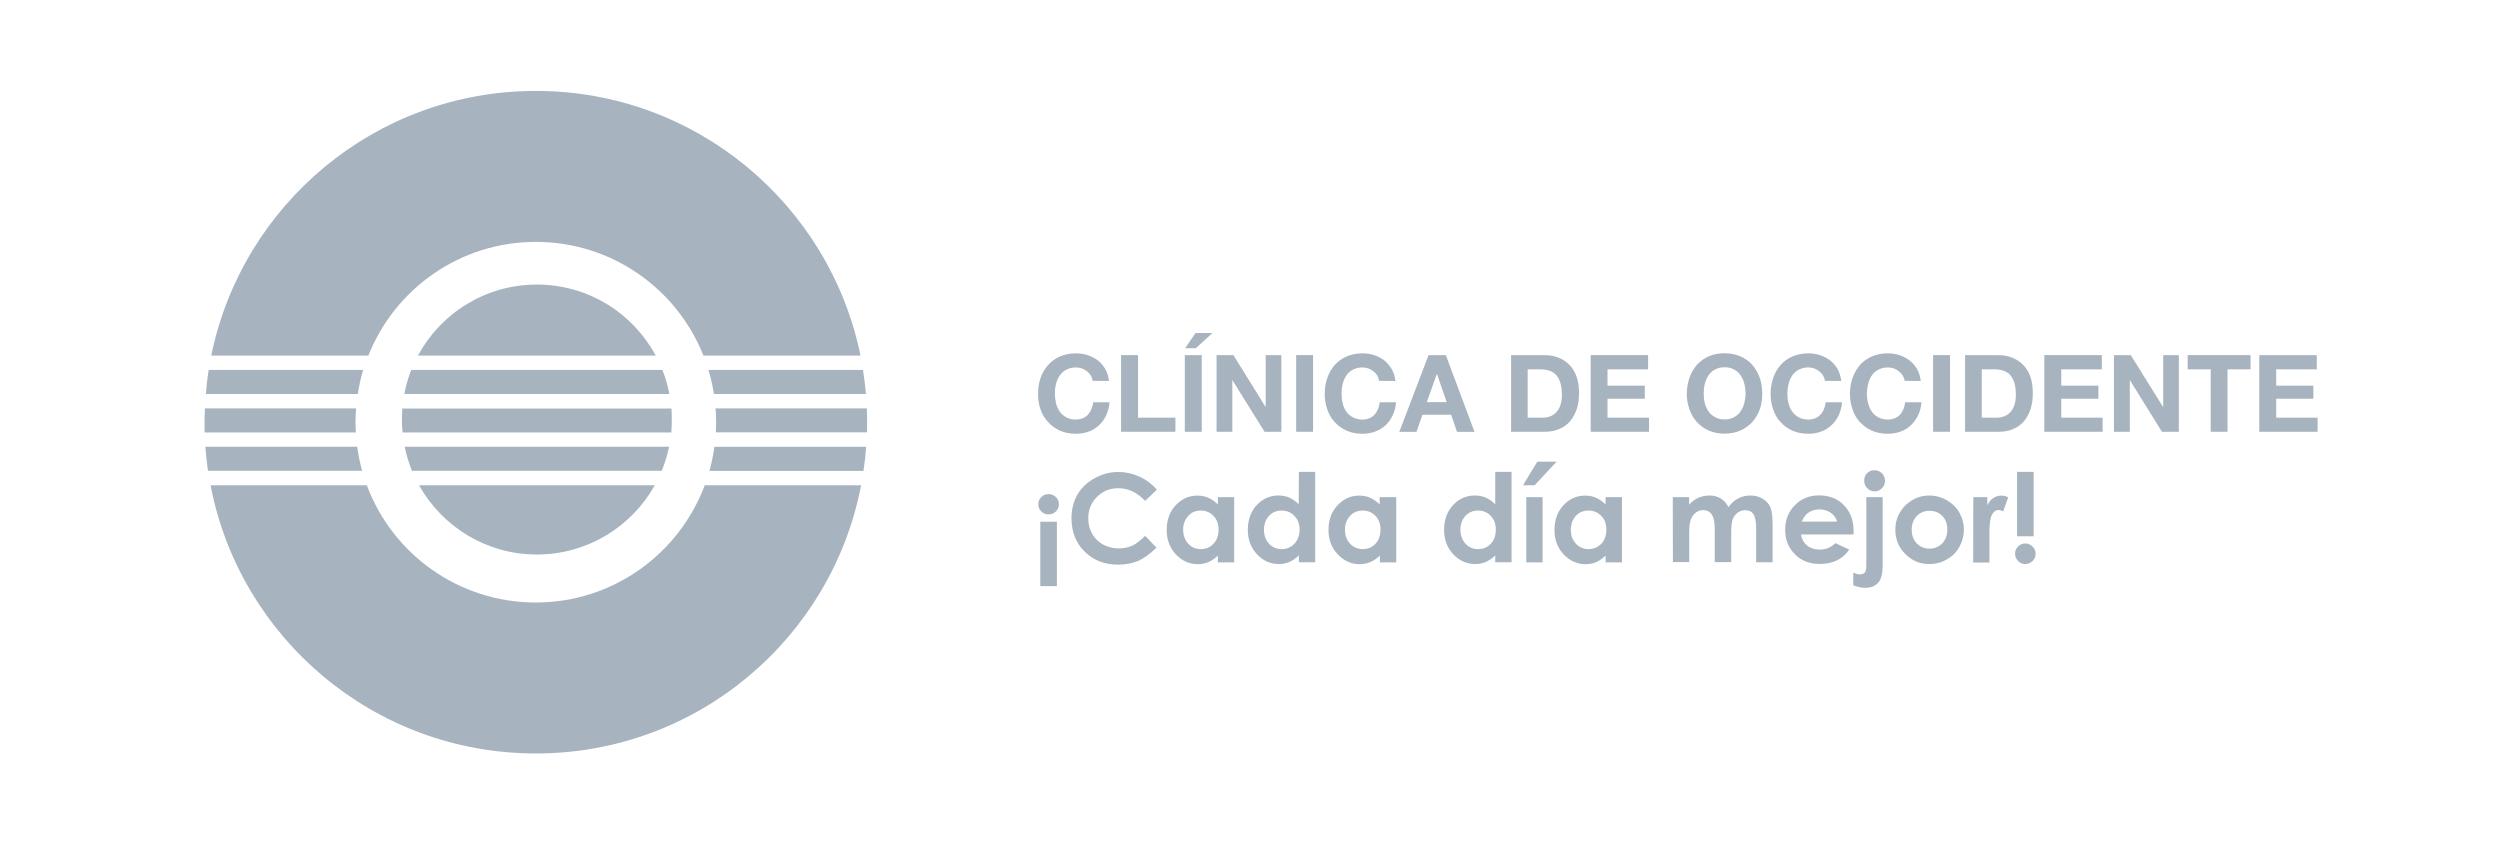 <svg width="110" height="38" viewBox="0 0 110 38" fill="none" xmlns="http://www.w3.org/2000/svg">
<g clip-path="url(#clip0_1234_100607)">
<path d="M29.539 19.029H17.712C17.692 18.838 17.686 18.646 17.686 18.46C17.686 18.294 17.692 18.134 17.702 17.974H29.544C29.555 18.134 29.56 18.294 29.56 18.46C29.56 18.646 29.549 18.838 29.539 19.029ZM23.62 12.521C21.36 12.521 19.394 13.783 18.39 15.646H28.851C27.852 13.783 25.887 12.521 23.62 12.521ZM17.79 17.337H29.451C29.384 16.97 29.28 16.613 29.146 16.277H18.095C17.961 16.618 17.857 16.975 17.79 17.337ZM23.62 24.399C25.85 24.399 27.796 23.168 28.809 21.352H18.437C19.456 23.168 21.396 24.399 23.62 24.399ZM29.441 19.655H17.805C17.883 20.028 17.992 20.38 18.126 20.716H29.115C29.255 20.38 29.363 20.028 29.441 19.655ZM15.643 18.579C15.643 18.377 15.653 18.175 15.669 17.969H9.016C9.005 18.17 9 18.377 9 18.579C9 18.729 9 18.879 9.005 19.029H15.658C15.648 18.874 15.643 18.729 15.643 18.579ZM23.579 10.643C26.921 10.643 29.787 12.712 30.951 15.646H37.863C36.503 9.003 30.625 4 23.579 4C16.527 4 10.65 9.003 9.295 15.646H16.207C17.371 12.717 20.232 10.643 23.579 10.643ZM15.979 16.277H9.181C9.124 16.629 9.088 16.98 9.057 17.337H15.746C15.798 16.975 15.876 16.623 15.979 16.277ZM38.143 17.969H31.484C31.5 18.17 31.51 18.377 31.51 18.574C31.51 18.724 31.505 18.874 31.495 19.024H38.148C38.153 18.874 38.153 18.724 38.153 18.574C38.153 18.377 38.148 18.17 38.143 17.969ZM31.215 20.721H37.993C38.044 20.369 38.086 20.017 38.112 19.66H31.433C31.386 20.023 31.308 20.374 31.215 20.721ZM37.889 21.352H31.008C29.881 24.363 26.978 26.51 23.574 26.51C20.165 26.51 17.262 24.363 16.14 21.352H9.264C10.557 28.078 16.471 33.153 23.579 33.153C30.682 33.153 36.596 28.078 37.889 21.352ZM31.412 17.337H38.101C38.07 16.98 38.029 16.629 37.972 16.277H31.169C31.277 16.623 31.355 16.975 31.412 17.337ZM15.715 19.655H9.036C9.062 20.017 9.103 20.369 9.15 20.716H15.933C15.839 20.374 15.767 20.023 15.715 19.655Z" fill="#A7B4BF"/>
<path d="M46.136 21.74C46.26 21.74 46.368 21.781 46.456 21.869C46.55 21.957 46.591 22.061 46.591 22.19C46.591 22.314 46.55 22.418 46.456 22.506C46.368 22.594 46.26 22.635 46.136 22.635C46.011 22.635 45.903 22.594 45.82 22.506C45.727 22.418 45.685 22.309 45.685 22.19C45.685 22.066 45.727 21.957 45.82 21.869C45.898 21.781 46.011 21.74 46.136 21.74ZM46.503 25.791H45.773V22.956H46.503V25.791Z" fill="#A7B4BF"/>
<path d="M50.901 21.543L50.388 22.04C50.036 21.668 49.643 21.481 49.204 21.481C48.831 21.481 48.521 21.611 48.267 21.864C48.008 22.118 47.884 22.428 47.884 22.8C47.884 23.059 47.941 23.292 48.055 23.489C48.169 23.685 48.324 23.84 48.531 23.959C48.738 24.068 48.971 24.13 49.219 24.13C49.431 24.13 49.628 24.094 49.809 24.016C49.985 23.933 50.176 23.784 50.388 23.577L50.885 24.099C50.6 24.378 50.326 24.57 50.073 24.684C49.819 24.787 49.529 24.844 49.198 24.844C48.593 24.844 48.107 24.653 47.719 24.265C47.336 23.887 47.145 23.395 47.145 22.8C47.145 22.413 47.233 22.071 47.403 21.766C47.579 21.466 47.827 21.228 48.158 21.047C48.484 20.86 48.836 20.767 49.209 20.767C49.529 20.767 49.84 20.835 50.13 20.969C50.43 21.104 50.683 21.295 50.901 21.543Z" fill="#A7B4BF"/>
<path d="M53.586 21.875H54.305V24.746H53.586V24.446C53.446 24.575 53.306 24.679 53.161 24.736C53.022 24.793 52.866 24.824 52.701 24.824C52.334 24.824 52.013 24.679 51.739 24.394C51.469 24.104 51.335 23.753 51.335 23.323C51.335 22.878 51.464 22.516 51.728 22.232C51.992 21.952 52.308 21.807 52.68 21.807C52.851 21.807 53.016 21.833 53.166 21.901C53.322 21.968 53.456 22.066 53.586 22.195V21.875V21.875ZM52.83 22.464C52.608 22.464 52.421 22.542 52.282 22.702C52.132 22.863 52.059 23.064 52.059 23.308C52.059 23.561 52.137 23.758 52.282 23.923C52.432 24.084 52.618 24.161 52.83 24.161C53.063 24.161 53.249 24.084 53.394 23.923C53.544 23.768 53.617 23.561 53.617 23.302C53.617 23.054 53.539 22.847 53.394 22.702C53.244 22.542 53.058 22.464 52.83 22.464Z" fill="#A7B4BF"/>
<path d="M57.15 20.762H57.869V24.741H57.15V24.441C57.01 24.57 56.87 24.673 56.725 24.73C56.586 24.787 56.431 24.818 56.265 24.818C55.898 24.818 55.577 24.673 55.308 24.389C55.039 24.099 54.904 23.747 54.904 23.318C54.904 22.873 55.034 22.511 55.292 22.226C55.556 21.947 55.872 21.802 56.244 21.802C56.415 21.802 56.575 21.828 56.731 21.895C56.881 21.962 57.02 22.061 57.144 22.19L57.15 20.762ZM56.389 22.464C56.172 22.464 55.98 22.542 55.836 22.702C55.691 22.863 55.613 23.064 55.613 23.308C55.613 23.561 55.691 23.758 55.836 23.923C55.986 24.084 56.172 24.161 56.389 24.161C56.617 24.161 56.803 24.084 56.953 23.923C57.103 23.768 57.181 23.561 57.181 23.302C57.181 23.054 57.103 22.847 56.953 22.702C56.808 22.542 56.622 22.464 56.389 22.464Z" fill="#A7B4BF"/>
<path d="M60.715 21.875H61.434V24.746H60.715V24.446C60.575 24.575 60.43 24.679 60.285 24.736C60.146 24.793 59.996 24.824 59.825 24.824C59.458 24.824 59.137 24.679 58.863 24.394C58.589 24.104 58.454 23.753 58.454 23.323C58.454 22.878 58.583 22.516 58.852 22.232C59.116 21.952 59.427 21.807 59.799 21.807C59.975 21.807 60.136 21.833 60.285 21.901C60.436 21.968 60.575 22.066 60.705 22.195V21.875H60.715ZM59.954 22.464C59.737 22.464 59.541 22.542 59.401 22.702C59.251 22.863 59.178 23.064 59.178 23.308C59.178 23.561 59.251 23.758 59.406 23.923C59.556 24.084 59.742 24.161 59.96 24.161C60.187 24.161 60.373 24.084 60.523 23.923C60.668 23.768 60.741 23.561 60.741 23.302C60.741 23.054 60.668 22.847 60.523 22.702C60.373 22.542 60.187 22.464 59.954 22.464Z" fill="#A7B4BF"/>
<path d="M65.79 20.762H66.509V24.741H65.79V24.441C65.65 24.57 65.505 24.673 65.366 24.73C65.226 24.787 65.071 24.818 64.905 24.818C64.533 24.818 64.217 24.673 63.943 24.389C63.674 24.099 63.54 23.747 63.54 23.318C63.54 22.873 63.669 22.511 63.933 22.226C64.191 21.947 64.512 21.802 64.885 21.802C65.061 21.802 65.221 21.828 65.371 21.895C65.526 21.962 65.666 22.061 65.79 22.19V20.762ZM65.035 22.464C64.812 22.464 64.626 22.542 64.476 22.702C64.331 22.863 64.259 23.064 64.259 23.308C64.259 23.561 64.336 23.758 64.481 23.923C64.631 24.084 64.817 24.161 65.035 24.161C65.262 24.161 65.449 24.084 65.594 23.923C65.743 23.768 65.816 23.561 65.816 23.302C65.816 23.054 65.743 22.847 65.594 22.702C65.449 22.542 65.257 22.464 65.035 22.464Z" fill="#A7B4BF"/>
<path d="M67.642 20.312H68.491L67.523 21.352H67.011L67.642 20.312ZM67.156 21.875H67.875V24.746H67.156V21.875Z" fill="#A7B4BF"/>
<path d="M70.648 21.875H71.367V24.746H70.648V24.446C70.508 24.575 70.363 24.679 70.224 24.736C70.084 24.793 69.929 24.824 69.763 24.824C69.391 24.824 69.075 24.679 68.801 24.394C68.532 24.104 68.397 23.753 68.397 23.323C68.397 22.878 68.527 22.516 68.791 22.232C69.049 21.952 69.37 21.807 69.737 21.807C69.913 21.807 70.079 21.833 70.224 21.901C70.374 21.968 70.519 22.066 70.643 22.195L70.648 21.875ZM69.893 22.464C69.67 22.464 69.484 22.542 69.334 22.702C69.189 22.863 69.117 23.064 69.117 23.308C69.117 23.561 69.189 23.758 69.339 23.923C69.489 24.084 69.675 24.161 69.893 24.161C70.115 24.161 70.306 24.084 70.457 23.923C70.607 23.768 70.679 23.561 70.679 23.302C70.679 23.054 70.607 22.847 70.457 22.702C70.306 22.542 70.115 22.464 69.893 22.464Z" fill="#A7B4BF"/>
<path d="M73.602 21.874H74.321V22.206C74.445 22.066 74.58 21.968 74.73 21.9C74.885 21.838 75.046 21.802 75.221 21.802C75.402 21.802 75.568 21.843 75.708 21.931C75.853 22.014 75.966 22.143 76.054 22.314C76.168 22.149 76.308 22.019 76.478 21.931C76.644 21.843 76.825 21.802 77.022 21.802C77.224 21.802 77.405 21.849 77.555 21.942C77.71 22.035 77.824 22.154 77.891 22.309C77.958 22.464 77.994 22.712 77.994 23.059V24.741H77.27V23.287C77.27 22.961 77.234 22.738 77.151 22.625C77.073 22.506 76.944 22.449 76.789 22.449C76.67 22.449 76.556 22.485 76.458 22.557C76.36 22.625 76.292 22.723 76.241 22.842C76.194 22.966 76.173 23.168 76.173 23.447V24.735H75.449V23.344C75.449 23.085 75.428 22.904 75.387 22.785C75.351 22.671 75.294 22.583 75.216 22.532C75.144 22.469 75.051 22.444 74.942 22.444C74.823 22.444 74.714 22.48 74.621 22.552C74.523 22.625 74.451 22.723 74.399 22.852C74.347 22.976 74.326 23.183 74.326 23.457V24.73H73.607L73.602 21.874Z" fill="#A7B4BF"/>
<path d="M81.554 23.515H79.242C79.278 23.722 79.366 23.882 79.511 24.001C79.656 24.12 79.842 24.182 80.064 24.182C80.333 24.182 80.566 24.089 80.757 23.898L81.368 24.182C81.213 24.399 81.032 24.555 80.825 24.658C80.613 24.761 80.359 24.813 80.069 24.813C79.619 24.813 79.252 24.674 78.973 24.384C78.693 24.104 78.548 23.747 78.548 23.318C78.548 22.878 78.688 22.516 78.973 22.232C79.252 21.942 79.609 21.797 80.033 21.797C80.483 21.797 80.856 21.937 81.135 22.232C81.415 22.516 81.559 22.899 81.559 23.375L81.554 23.515ZM80.835 22.951C80.788 22.79 80.695 22.661 80.556 22.563C80.411 22.464 80.25 22.413 80.069 22.413C79.868 22.413 79.692 22.464 79.537 22.578C79.443 22.651 79.355 22.775 79.273 22.951H80.835Z" fill="#A7B4BF"/>
<path d="M82.118 21.875H82.837V24.834C82.837 25.113 82.811 25.315 82.755 25.45C82.703 25.584 82.615 25.688 82.501 25.755C82.387 25.832 82.248 25.863 82.077 25.863C81.932 25.863 81.756 25.832 81.544 25.755V25.191C81.658 25.248 81.756 25.274 81.839 25.274C81.932 25.274 82.004 25.242 82.051 25.191C82.097 25.139 82.118 25.036 82.118 24.891V21.875V21.875ZM82.48 20.69C82.605 20.69 82.713 20.736 82.806 20.824C82.894 20.918 82.941 21.026 82.941 21.155C82.941 21.28 82.899 21.393 82.806 21.481C82.718 21.575 82.61 21.621 82.491 21.621C82.361 21.621 82.248 21.575 82.16 21.481C82.067 21.388 82.025 21.274 82.025 21.14C82.025 21.016 82.067 20.907 82.154 20.819C82.237 20.736 82.346 20.69 82.48 20.69Z" fill="#A7B4BF"/>
<path d="M84.891 21.802C85.154 21.802 85.413 21.869 85.651 22.004C85.889 22.138 86.075 22.319 86.21 22.552C86.344 22.785 86.412 23.038 86.412 23.308C86.412 23.576 86.344 23.83 86.21 24.068C86.075 24.306 85.894 24.487 85.656 24.616C85.429 24.751 85.17 24.818 84.891 24.818C84.477 24.818 84.13 24.673 83.835 24.378C83.54 24.089 83.395 23.727 83.395 23.308C83.395 22.863 83.561 22.49 83.887 22.19C84.182 21.931 84.513 21.802 84.891 21.802ZM84.896 22.475C84.673 22.475 84.487 22.552 84.337 22.707C84.192 22.863 84.115 23.059 84.115 23.302C84.115 23.556 84.187 23.752 84.337 23.908C84.487 24.058 84.673 24.14 84.896 24.14C85.124 24.14 85.31 24.058 85.46 23.908C85.61 23.752 85.682 23.551 85.682 23.302C85.682 23.059 85.61 22.857 85.465 22.702C85.315 22.552 85.129 22.475 84.896 22.475Z" fill="#A7B4BF"/>
<path d="M86.826 21.875H87.441V22.237C87.508 22.092 87.596 21.983 87.705 21.916C87.819 21.838 87.938 21.807 88.067 21.807C88.165 21.807 88.259 21.828 88.362 21.88L88.14 22.501C88.052 22.454 87.984 22.439 87.927 22.439C87.819 22.439 87.721 22.506 87.648 22.645C87.57 22.78 87.534 23.044 87.534 23.447V23.592V24.751H86.82L86.826 21.875Z" fill="#A7B4BF"/>
<path d="M89.112 23.913C89.236 23.913 89.345 23.959 89.433 24.047C89.521 24.135 89.567 24.239 89.567 24.363C89.567 24.487 89.521 24.596 89.433 24.684C89.345 24.772 89.236 24.818 89.112 24.818C88.988 24.818 88.879 24.777 88.797 24.684C88.709 24.596 88.662 24.492 88.662 24.363C88.662 24.239 88.704 24.135 88.797 24.047C88.879 23.959 88.988 23.913 89.112 23.913ZM88.75 20.762H89.48V23.597H88.75V20.762Z" fill="#A7B4BF"/>
<path d="M48.076 16.758C48.055 16.592 47.972 16.453 47.833 16.339C47.688 16.225 47.527 16.168 47.336 16.168C47.176 16.168 47.036 16.204 46.917 16.267C46.798 16.329 46.705 16.411 46.632 16.52C46.555 16.629 46.503 16.748 46.467 16.887C46.431 17.027 46.415 17.172 46.415 17.327C46.415 17.472 46.436 17.617 46.467 17.751C46.503 17.886 46.555 18.01 46.632 18.113C46.705 18.222 46.803 18.3 46.917 18.362C47.036 18.429 47.17 18.46 47.331 18.46C47.553 18.46 47.729 18.388 47.864 18.253C47.988 18.119 48.071 17.927 48.102 17.7H48.821C48.805 17.912 48.748 18.103 48.676 18.269C48.598 18.439 48.49 18.584 48.36 18.708C48.231 18.833 48.076 18.926 47.905 18.988C47.729 19.055 47.543 19.086 47.336 19.086C47.083 19.086 46.85 19.04 46.643 18.952C46.436 18.858 46.265 18.734 46.12 18.574C45.97 18.419 45.861 18.232 45.784 18.015C45.706 17.798 45.675 17.575 45.675 17.332C45.675 17.084 45.706 16.851 45.784 16.634C45.861 16.411 45.97 16.225 46.12 16.059C46.26 15.899 46.436 15.77 46.643 15.682C46.85 15.594 47.083 15.547 47.336 15.547C47.522 15.547 47.703 15.573 47.869 15.63C48.034 15.687 48.184 15.765 48.319 15.868C48.448 15.972 48.557 16.106 48.64 16.251C48.722 16.401 48.774 16.577 48.795 16.763L48.076 16.758Z" fill="#A7B4BF"/>
<path d="M49.328 15.625H50.073V18.377H51.718V18.998H49.328V15.625Z" fill="#A7B4BF"/>
<path d="M52.132 15.625H52.877V18.998H52.132V15.625ZM52.618 15.32H52.147L52.603 14.652H53.348L52.618 15.32Z" fill="#A7B4BF"/>
<path d="M53.529 15.625H54.269L55.676 17.891H55.691V15.625H56.379V18.998H55.64L54.232 16.737H54.222V18.998H53.529V15.625Z" fill="#A7B4BF"/>
<path d="M57.776 15.625H57.031V18.998H57.776V15.625Z" fill="#A7B4BF"/>
<path d="M60.678 16.758C60.658 16.592 60.575 16.453 60.435 16.339C60.29 16.225 60.13 16.168 59.944 16.168C59.783 16.168 59.644 16.204 59.525 16.267C59.406 16.329 59.312 16.411 59.24 16.52C59.168 16.629 59.116 16.748 59.08 16.887C59.043 17.027 59.028 17.172 59.028 17.327C59.028 17.472 59.043 17.617 59.08 17.751C59.111 17.886 59.162 18.01 59.24 18.113C59.312 18.222 59.411 18.3 59.53 18.362C59.649 18.429 59.788 18.46 59.944 18.46C60.166 18.46 60.342 18.388 60.471 18.253C60.601 18.119 60.678 17.927 60.709 17.7H61.428C61.408 17.912 61.361 18.103 61.278 18.269C61.201 18.439 61.097 18.584 60.968 18.708C60.834 18.833 60.683 18.926 60.508 18.988C60.337 19.055 60.145 19.086 59.944 19.086C59.69 19.086 59.457 19.04 59.255 18.952C59.049 18.858 58.873 18.734 58.728 18.574C58.583 18.419 58.474 18.232 58.402 18.015C58.324 17.798 58.288 17.575 58.288 17.332C58.288 17.084 58.324 16.851 58.402 16.634C58.474 16.411 58.583 16.225 58.728 16.059C58.873 15.899 59.043 15.77 59.255 15.682C59.462 15.594 59.69 15.547 59.944 15.547C60.13 15.547 60.306 15.573 60.477 15.63C60.647 15.687 60.787 15.765 60.921 15.868C61.051 15.972 61.154 16.106 61.242 16.251C61.325 16.401 61.382 16.577 61.397 16.763L60.678 16.758Z" fill="#A7B4BF"/>
<path d="M62.857 15.625H63.617L64.879 19.003H64.109L63.85 18.248H62.588L62.324 19.003H61.568L62.857 15.625ZM62.779 17.694H63.653L63.229 16.458H63.219L62.779 17.694Z" fill="#A7B4BF"/>
<path d="M66.488 15.625H67.947C68.403 15.625 68.775 15.77 69.054 16.054C69.334 16.339 69.479 16.753 69.479 17.296C69.479 17.544 69.442 17.772 69.385 17.979C69.318 18.181 69.22 18.367 69.096 18.522C68.966 18.677 68.806 18.796 68.609 18.874C68.418 18.962 68.196 18.998 67.947 18.998H66.488V15.625V15.625ZM67.223 18.377H67.89C67.999 18.377 68.108 18.357 68.206 18.32C68.304 18.284 68.392 18.227 68.47 18.144C68.547 18.067 68.615 17.963 68.656 17.829C68.703 17.7 68.723 17.544 68.723 17.363C68.723 17.001 68.646 16.727 68.501 16.535C68.351 16.339 68.102 16.251 67.751 16.251H67.218V18.377H67.223Z" fill="#A7B4BF"/>
<path d="M69.991 15.625H72.516V16.251H70.731V16.97H72.371V17.544H70.731V18.377H72.557V18.998H69.991V15.625Z" fill="#A7B4BF"/>
<path d="M74.337 16.629C74.409 16.406 74.523 16.22 74.663 16.054C74.808 15.894 74.984 15.765 75.185 15.677C75.392 15.589 75.625 15.542 75.884 15.542C76.137 15.542 76.37 15.594 76.572 15.677C76.779 15.765 76.96 15.894 77.099 16.054C77.244 16.22 77.353 16.406 77.431 16.629C77.508 16.846 77.539 17.079 77.539 17.327C77.539 17.57 77.503 17.793 77.431 18.01C77.358 18.217 77.244 18.408 77.099 18.569C76.955 18.729 76.779 18.853 76.572 18.946C76.37 19.034 76.137 19.081 75.884 19.081C75.625 19.081 75.392 19.034 75.185 18.946C74.984 18.853 74.808 18.729 74.663 18.569C74.523 18.414 74.409 18.227 74.337 18.01C74.259 17.793 74.218 17.57 74.218 17.327C74.223 17.079 74.259 16.846 74.337 16.629ZM75.014 17.746C75.051 17.881 75.108 18.005 75.18 18.108C75.252 18.217 75.351 18.295 75.47 18.357C75.584 18.424 75.718 18.455 75.884 18.455C76.044 18.455 76.184 18.424 76.297 18.357C76.416 18.295 76.515 18.212 76.582 18.103C76.654 18 76.711 17.875 76.748 17.741C76.779 17.607 76.805 17.467 76.805 17.317C76.805 17.162 76.784 17.017 76.748 16.877C76.711 16.737 76.66 16.618 76.582 16.51C76.51 16.401 76.416 16.318 76.297 16.256C76.184 16.194 76.044 16.158 75.884 16.158C75.718 16.158 75.578 16.194 75.465 16.256C75.346 16.318 75.247 16.401 75.18 16.51C75.108 16.618 75.051 16.737 75.014 16.877C74.978 17.017 74.963 17.162 74.963 17.317C74.963 17.472 74.978 17.617 75.014 17.746Z" fill="#A7B4BF"/>
<path d="M80.296 16.758C80.276 16.592 80.193 16.453 80.048 16.339C79.908 16.225 79.748 16.168 79.562 16.168C79.396 16.168 79.262 16.204 79.143 16.267C79.029 16.329 78.931 16.411 78.858 16.52C78.786 16.629 78.734 16.748 78.698 16.887C78.662 17.027 78.646 17.172 78.646 17.327C78.646 17.472 78.656 17.617 78.698 17.751C78.734 17.886 78.786 18.01 78.863 18.113C78.936 18.222 79.034 18.3 79.148 18.362C79.262 18.429 79.401 18.46 79.562 18.46C79.784 18.46 79.96 18.388 80.09 18.253C80.224 18.119 80.302 17.927 80.333 17.7H81.052C81.031 17.912 80.979 18.103 80.907 18.269C80.824 18.439 80.721 18.584 80.586 18.708C80.457 18.833 80.307 18.926 80.131 18.988C79.96 19.055 79.769 19.086 79.562 19.086C79.308 19.086 79.081 19.04 78.868 18.952C78.667 18.858 78.491 18.734 78.346 18.574C78.201 18.419 78.093 18.232 78.02 18.015C77.948 17.798 77.906 17.575 77.906 17.332C77.906 17.084 77.948 16.851 78.02 16.634C78.093 16.411 78.201 16.225 78.346 16.059C78.491 15.899 78.667 15.77 78.868 15.682C79.081 15.594 79.314 15.547 79.562 15.547C79.748 15.547 79.924 15.573 80.09 15.63C80.26 15.687 80.41 15.765 80.54 15.868C80.669 15.972 80.778 16.106 80.86 16.251C80.938 16.401 80.995 16.577 81.016 16.763L80.296 16.758Z" fill="#A7B4BF"/>
<path d="M83.804 16.758C83.783 16.592 83.695 16.453 83.551 16.339C83.416 16.225 83.251 16.168 83.059 16.168C82.904 16.168 82.764 16.204 82.645 16.267C82.526 16.329 82.433 16.411 82.361 16.52C82.288 16.629 82.231 16.748 82.2 16.887C82.164 17.027 82.143 17.172 82.143 17.327C82.143 17.472 82.159 17.617 82.2 17.751C82.231 17.886 82.288 18.01 82.361 18.113C82.438 18.222 82.531 18.3 82.645 18.362C82.764 18.429 82.904 18.46 83.059 18.46C83.287 18.46 83.463 18.388 83.592 18.253C83.721 18.119 83.804 17.927 83.825 17.7H84.544C84.528 17.912 84.477 18.103 84.399 18.269C84.316 18.439 84.213 18.584 84.084 18.708C83.954 18.833 83.799 18.926 83.628 18.988C83.452 19.055 83.266 19.086 83.054 19.086C82.806 19.086 82.573 19.04 82.366 18.952C82.159 18.858 81.988 18.734 81.838 18.574C81.693 18.419 81.585 18.232 81.512 18.015C81.435 17.798 81.398 17.575 81.398 17.332C81.398 17.084 81.43 16.851 81.512 16.634C81.59 16.411 81.698 16.225 81.838 16.059C81.983 15.899 82.159 15.77 82.366 15.682C82.573 15.594 82.806 15.547 83.054 15.547C83.245 15.547 83.421 15.573 83.587 15.63C83.758 15.687 83.902 15.765 84.032 15.868C84.166 15.972 84.275 16.106 84.358 16.251C84.441 16.401 84.492 16.577 84.513 16.763L83.804 16.758Z" fill="#A7B4BF"/>
<path d="M85.801 15.625H85.056V18.998H85.801V15.625Z" fill="#A7B4BF"/>
<path d="M86.453 15.625H87.912C88.362 15.625 88.734 15.77 89.019 16.054C89.303 16.339 89.443 16.753 89.443 17.296C89.443 17.544 89.417 17.772 89.35 17.979C89.288 18.181 89.189 18.367 89.065 18.522C88.936 18.677 88.776 18.796 88.584 18.874C88.398 18.962 88.17 18.998 87.922 18.998H86.463V15.625H86.453ZM87.192 18.377H87.855C87.974 18.377 88.077 18.357 88.175 18.32C88.274 18.284 88.362 18.227 88.445 18.144C88.522 18.067 88.584 17.963 88.631 17.829C88.677 17.7 88.698 17.544 88.698 17.363C88.698 17.001 88.626 16.727 88.475 16.535C88.326 16.339 88.077 16.251 87.72 16.251H87.198V18.377H87.192Z" fill="#A7B4BF"/>
<path d="M89.95 15.625H92.48V16.251H90.695V16.97H92.33V17.544H90.695V18.377H92.516V18.998H89.95V15.625Z" fill="#A7B4BF"/>
<path d="M93.018 15.625H93.753L95.165 17.891H95.181V15.625H95.869V18.998H95.124L93.722 16.737H93.712V18.998H93.013V15.625H93.018Z" fill="#A7B4BF"/>
<path d="M97.271 16.251H96.257V15.625H99.025V16.251H98.011V18.998H97.271V16.251Z" fill="#A7B4BF"/>
<path d="M99.408 15.625H101.938V16.251H100.153V16.97H101.788V17.544H100.153V18.377H101.974V18.998H99.408V15.625Z" fill="#A7B4BF"/>
</g>
<defs>
<clipPath id="clip0_1234_100607">
<rect width="92.974" height="29.153" fill="white" transform="translate(9 4)"/>
</clipPath>
</defs>
</svg>
